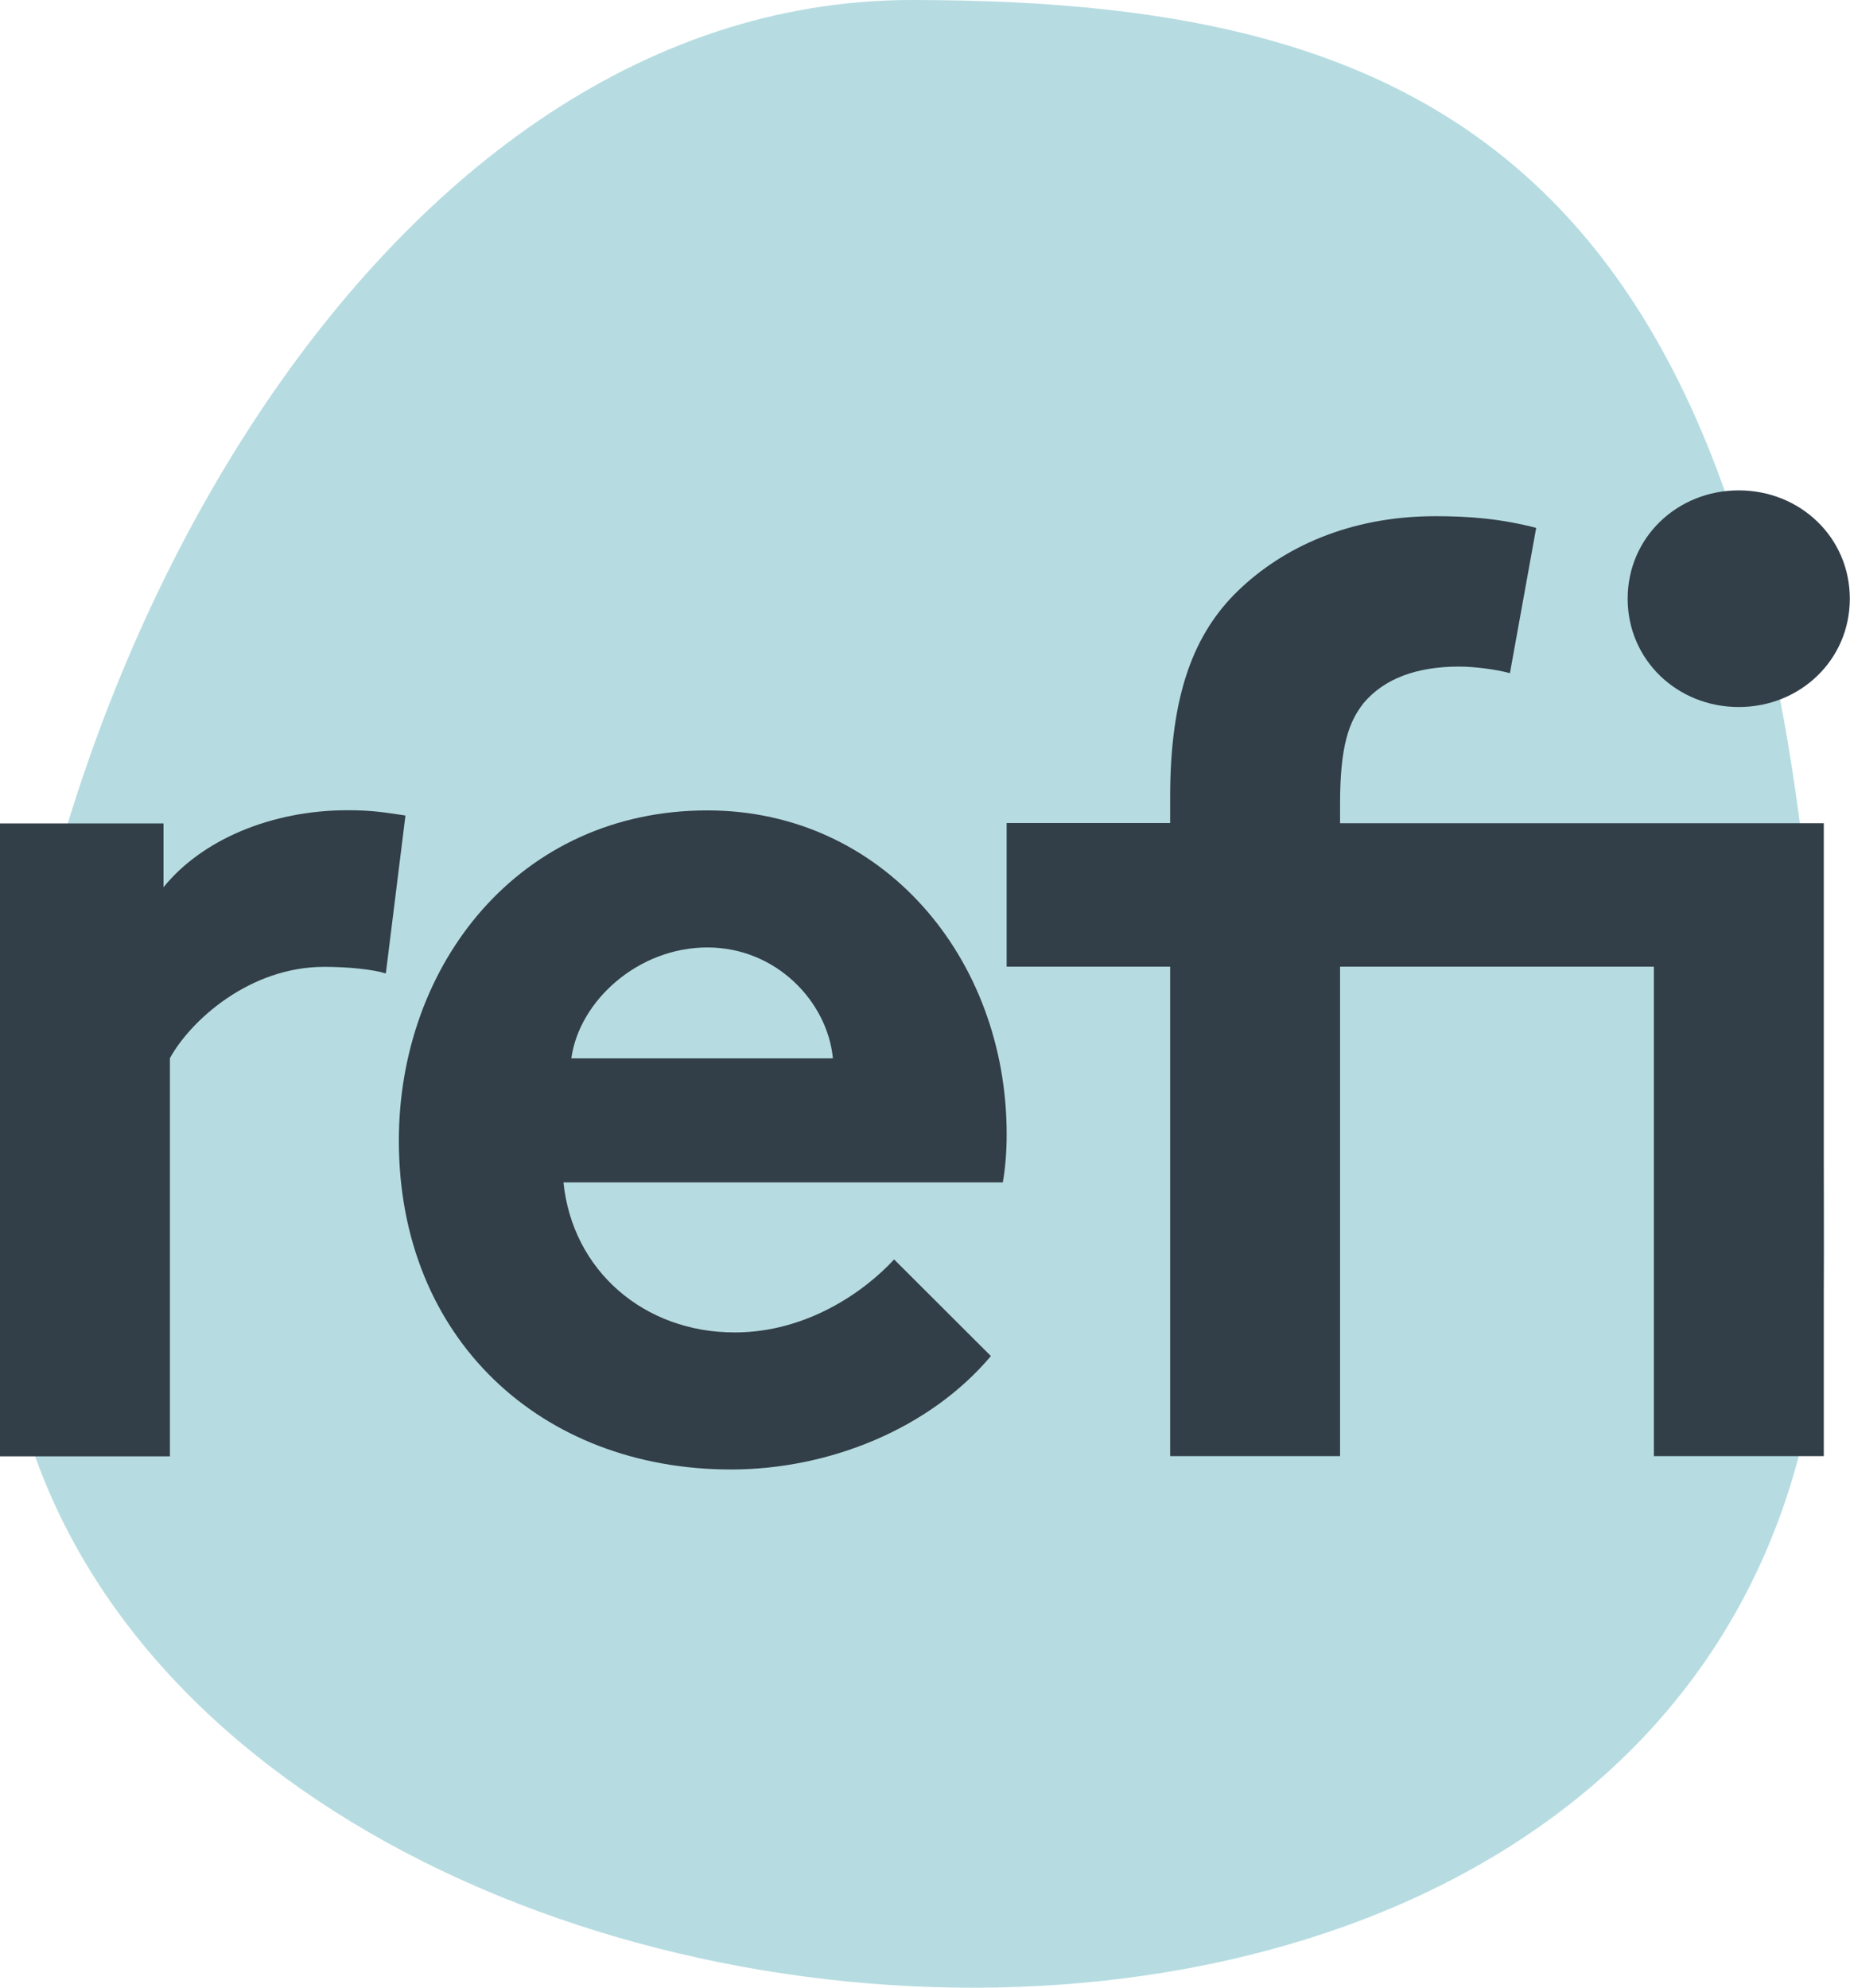 <svg width="148" height="159" viewBox="0 0 148 159" fill="none" xmlns="http://www.w3.org/2000/svg">
<g id="main/short-symbol" clip-path="url(#clip0_2_3705)">
<g id="Capa 1">
<g id="Group">
<path id="Vector" d="M145.947 99.931C145.903 14.284 116.722 0 72.952 0C29.181 0 0 57.503 0 100.019C0 171.469 145.991 185.549 145.947 99.916V99.931Z" fill="#B6DCE1"/>
<g id="Group_2">
<path id="Vector_2" d="M30.852 77.861C29.914 77.553 27.919 77.334 25.94 77.334C19.972 77.334 15.265 81.608 13.593 84.637V116.484H0V65.86H13.08V70.968C16.115 67.206 21.658 64.806 27.832 64.806C29.826 64.806 30.97 65.011 32.436 65.23L30.867 77.861H30.852Z" fill="#323E48"/>
<path id="Vector_3" d="M79.286 108.449C74.374 114.289 66.324 117.538 58.479 117.538C43.316 117.538 31.908 107.102 31.908 91.238C31.908 77.144 41.528 64.821 56.587 64.821C70.606 64.821 80.533 76.617 80.533 90.711C80.533 92.072 80.43 93.418 80.225 94.575H45.076C45.809 101.673 51.557 106.576 58.772 106.576C64.52 106.576 69.124 103.341 71.529 100.736L79.272 108.464L79.286 108.449ZM66.632 84.652C66.206 80.159 62.13 75.782 56.587 75.782C51.044 75.782 46.337 80.056 45.707 84.652H66.632Z" fill="#323E48"/>
<path id="Vector_4" d="M120.799 53.844C119.655 53.537 117.968 53.317 116.722 53.317C113.379 53.317 110.754 54.254 109.082 56.244C107.939 57.708 107.205 59.581 107.205 64.279V65.845H145.903V116.469H132.31V77.319H107.205V116.469H93.612V77.319H80.532V65.831H93.612V63.738C93.612 55.6 95.489 50.683 99.052 47.243C102.616 43.804 107.939 41.287 114.845 41.287C117.558 41.287 120.08 41.492 122.895 42.223L120.799 53.815V53.844ZM139.099 39.223C144.011 39.223 147.985 42.984 147.985 47.887C147.985 52.79 144.011 56.552 139.099 56.552C134.186 56.552 130.213 52.79 130.213 47.887C130.213 42.984 134.186 39.223 139.099 39.223Z" fill="#323E48"/>
</g>
</g>
</g>
</g>
<defs>
<clipPath id="clip0_2_3705">
<rect width="148" height="159" fill="white"/>
</clipPath>
</defs>
</svg>
